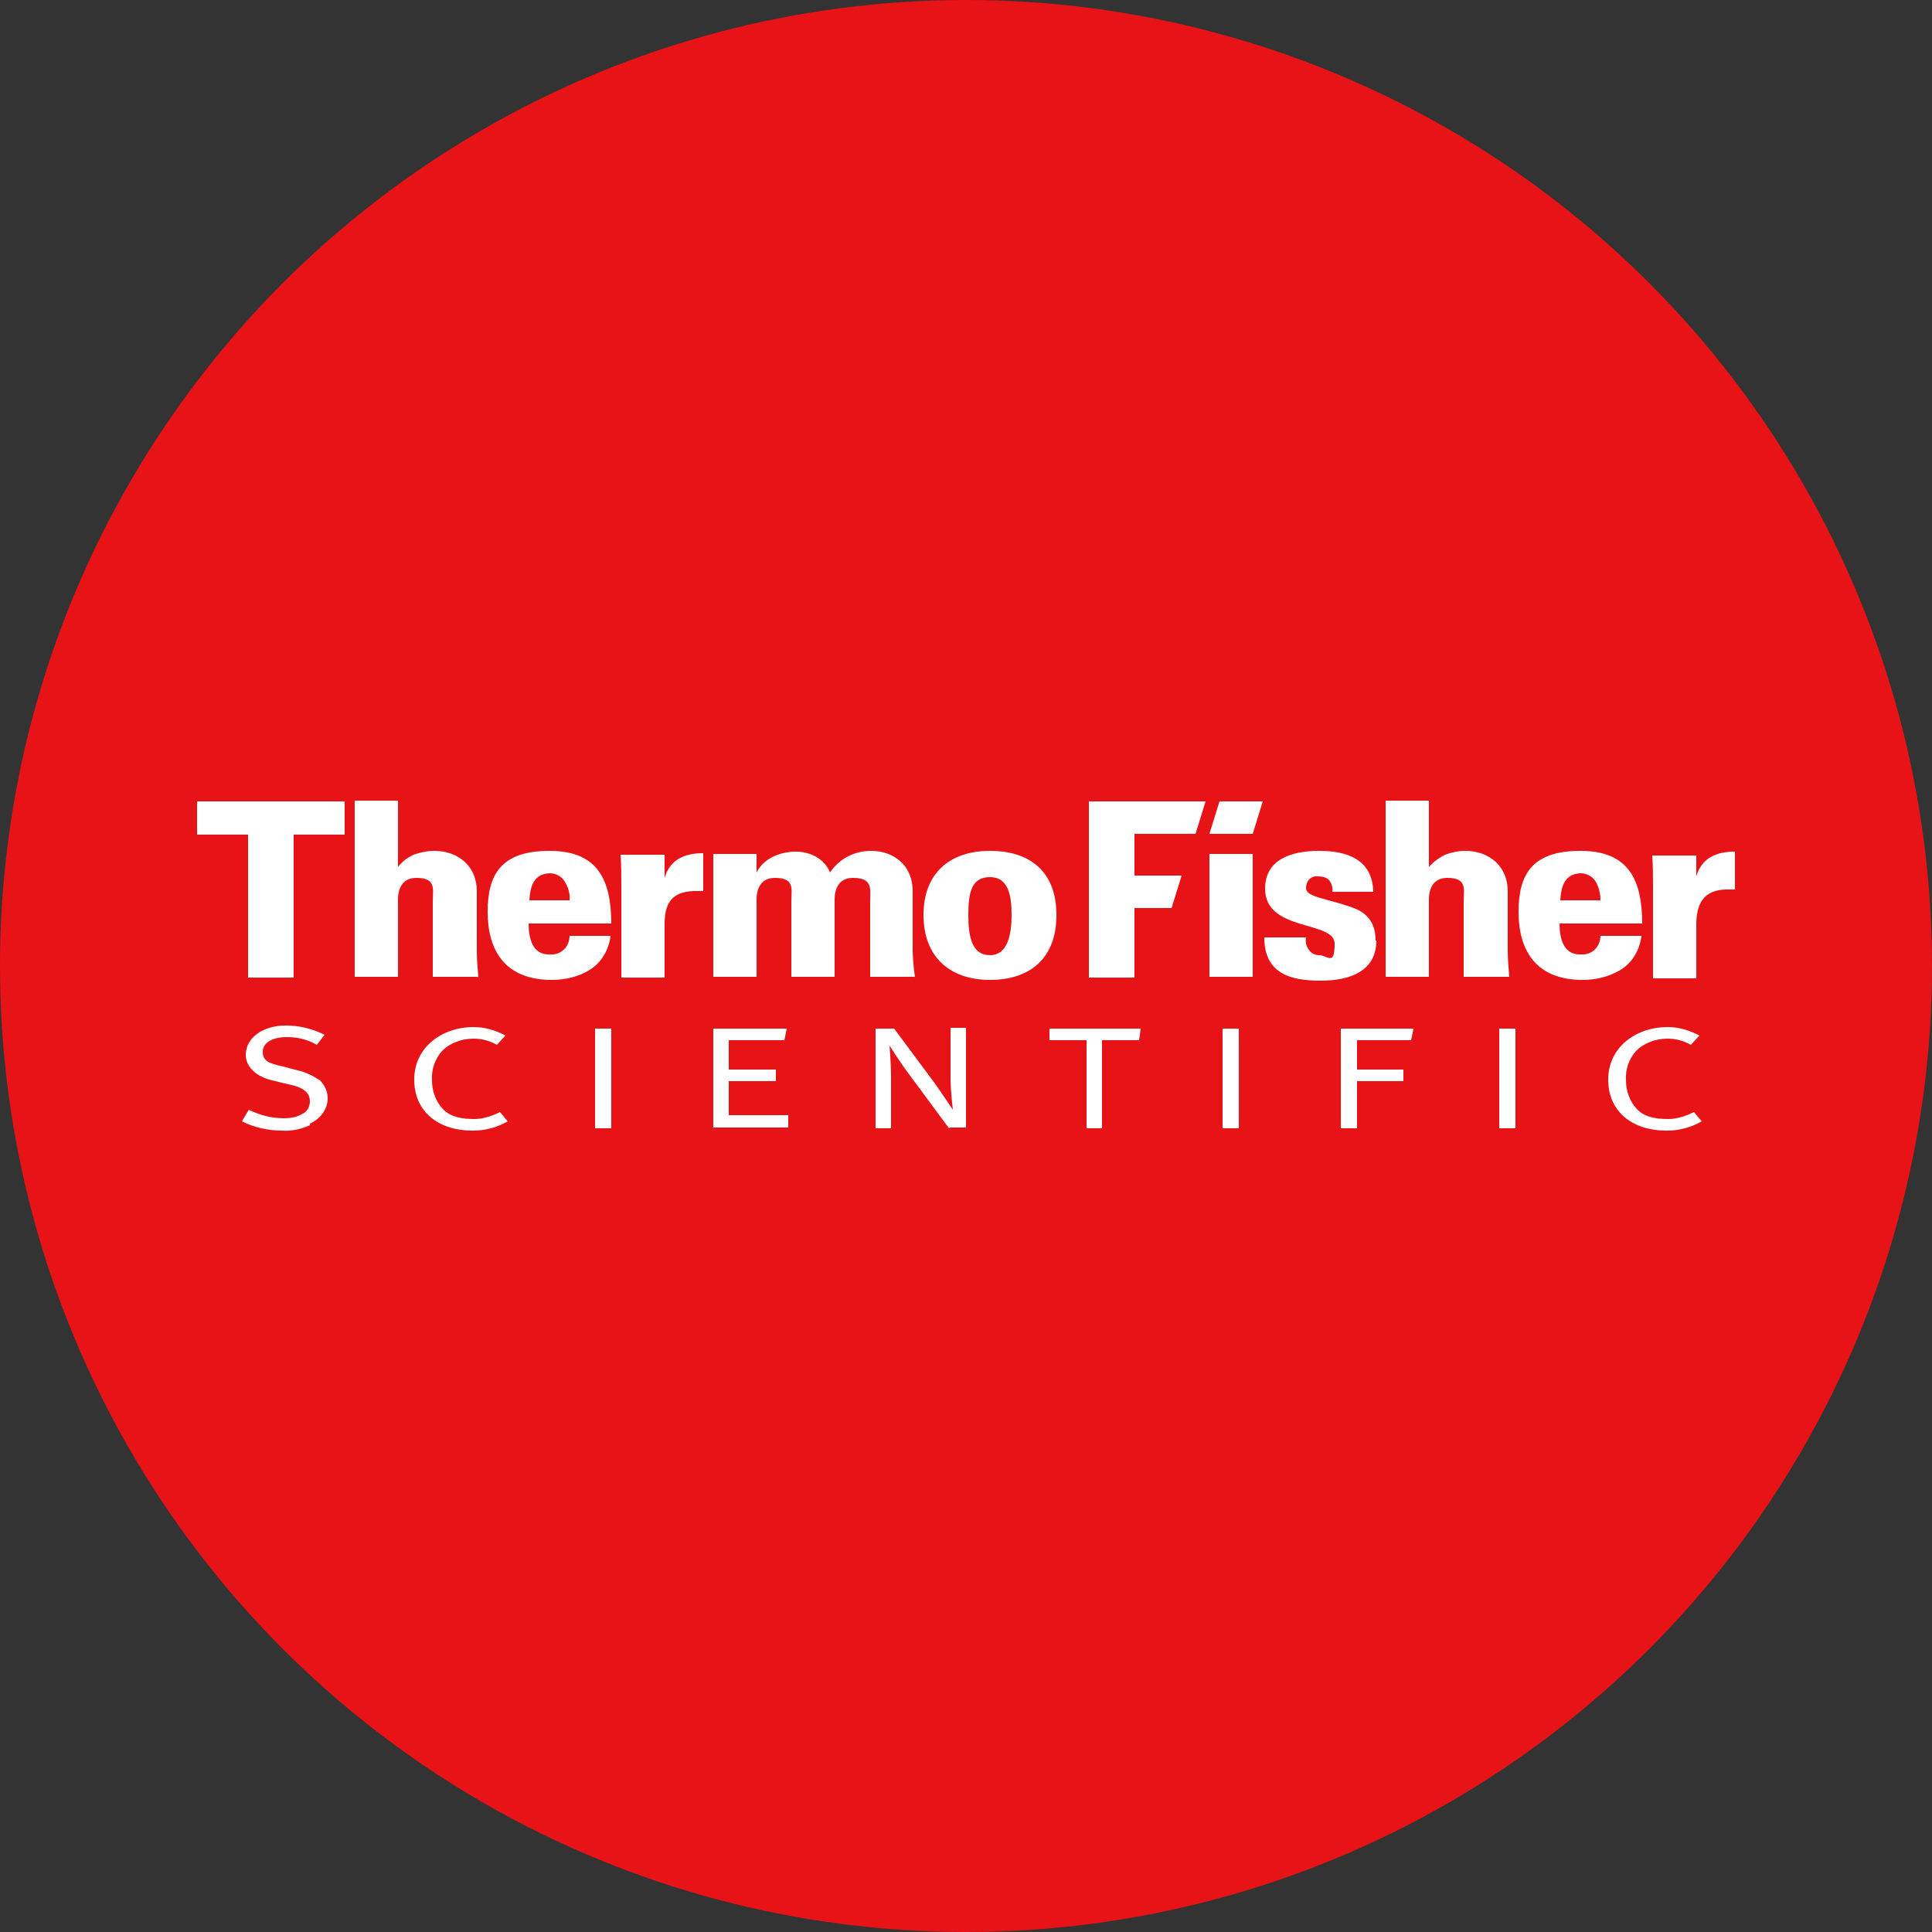 <?xml version="1.0" encoding="UTF-8"?>
<svg xmlns="http://www.w3.org/2000/svg" version="1.1" viewBox="0 0 250 250">
  <rect x="0" y="0" width="250" height="250" fill="#333333" stroke="none"/>
  <defs>
    <style>
      .cls-1 {
        fill: #e71316;
      }

      .cls-2 {
        fill: #fff;
      }
    </style>
  </defs>
  <!-- Generator: Adobe Illustrator 28.7.1, SVG Export Plug-In . SVG Version: 1.2.0 Build 142)  -->
  <g>
    <g id="Layer_1">
      <circle class="cls-1" cx="125" cy="125" r="125"/>
      <g>
        <path class="cls-2" d="M44.6,107.9v-4.2h-19.1v4.3h6.6v18.5h5.9v-18.5h6.6ZM118.4,126.5c-.2-1.5-.3-2.7-.3-3.5v-7.7c0-3.2-2.3-5.2-5.4-5.2-2.1,0-4.1,1-5.3,2.8-.7-1.8-2.6-2.7-4.4-2.7s-4.1.7-5.1,2.7v-2.4h-5.6v15.9h5.6v-9.6c0-.5-.2-3.2,2.4-3.2s2.1,1.5,2.1,3.1v9.7h5.6v-9.6c0-.5-.2-3.2,2.4-3.2s2.2,1.5,2.2,3.1v9.7h5.8ZM91,115.2v-4.8c-2.4,0-4.3.8-5,3.2v-3h-5.7c.1,1.3.1,3,.1,4.1v11.8h5.6v-6.9c0-2.6.8-4.2,3.8-4.3h1.2M128.1,110.1c-5.2,0-8.6,2.9-8.6,8.3s3.4,8.4,8.6,8.4,8.6-2.8,8.6-8.4-3.4-8.3-8.6-8.3M128.1,113.5c2.4,0,2.8,2.4,2.8,4.9s-.5,5.2-2.8,5.2-2.8-2.3-2.8-5.2.4-4.9,2.8-4.9h0ZM61.9,126.5c-.1-1.2-.2-2.3-.2-3.5v-7.7c0-3.2-2.4-5.2-5.5-5.2-.9,0-1.8.2-2.7.5-.8.4-1.5.9-2,1.6v-8.6h-5.6v22.8h5.6v-9.6c0-.5-.2-3.2,2.4-3.2s2.1,1.5,2.1,3.1v9.7h5.8ZM79.1,119.6c0-5.7-1.7-9.5-8-9.5s-8,3.1-8,7.9,2.1,8.8,8.3,8.8c1.7,0,3.5-.4,4.9-1.3,1.5-.9,2.5-2.6,2.7-4.4h-5.3c0,1.4-1.1,2.5-2.5,2.4,0,0-.1,0-.2,0-2.1,0-2.6-2.1-2.6-4h10.7ZM73.7,116.5h-5.2c.1-1.7.5-3.4,2.6-3.5.8,0,1.6.4,2,1.1.4.7.7,1.5.6,2.4h0Z"/>
        <path class="cls-2" d="M224.5,115v-4.8c-2.4,0-4.3.8-5,3.2v-2.7h-5.7c.1,1.3.1,3,.1,4.1v11.8h5.6v-6.9c0-2.6.8-4.5,3.8-4.6h1.2M195.3,126.4c-.1-1.2-.2-2.3-.2-3.5v-7.6c0-3.2-2.4-5.2-5.5-5.2-.9,0-1.8.2-2.6.5-.8.4-1.5.9-2.1,1.6v-8.6h-5.6v22.8h5.6v-9.6c0-.5-.2-3.2,2.4-3.2s2.1,1.5,2.1,3.1v9.7h5.8ZM178,121.7c0-2.5-1.3-3.7-3.1-4.3-3.4-1.2-5.9-1.3-5.9-2.5,0-.7.4-1.4,1.2-1.5,0,0,.2,0,.3,0,.6,0,1.1.1,1.5.5.3.4.5,1,.4,1.5h5.3c-.1-4.2-3.4-5.3-7-5.3s-7,1.1-7,4.9c0,5.6,9,4.1,9,7.1s-.9,1.5-2,1.5c-.6,0-1.1-.3-1.4-.8-.3-.4-.4-1-.3-1.5h-5.4c0,4.7,3.4,5.6,7.3,5.6s7.2-1.3,7.2-5.2M212.5,119.6c0-5.7-1.7-9.5-8-9.5s-8,3.1-8,7.9,2.1,8.8,8.3,8.8c1.7,0,3.4-.4,4.9-1.3,1.5-.9,2.5-2.6,2.7-4.4h-5.3c0,1.4-1.1,2.5-2.5,2.4,0,0-.1,0-.2,0-2.1,0-2.6-2.1-2.6-4h10.7ZM207.1,116.5h-5.2c.1-1.7.5-3.4,2.6-3.5.8,0,1.6.4,2,1.1.4.7.6,1.6.6,2.4h0ZM162.1,110.5h-5.6v15.9h5.6v-15.9ZM154.7,107.9l1.3-4.2h-15.1v22.8h5.9v-9h4.8l1.3-4.2h-6.1v-5.4h7.8ZM162.1,107.9l1.3-4.2h-5.6l-1.3,4.2h5.5Z"/>
        <path class="cls-2" d="M77,133.1h2.1v12.9h-2.1v-12.9ZM215.6,146.3c-4.3,0-7.5-2.4-7.5-6.6s3.6-6.8,7.7-6.8c1.4,0,2.8.4,4.1,1.1l-1.1,1.2c-.9-.5-1.9-.8-3-.8-1.5,0-3,.5-4.1,1.6-.9,1-1.4,2.4-1.3,3.8,0,1.4.5,2.8,1.5,3.8,1,1,2.5,1.2,4,1.2,1.1,0,2.3-.4,3.3-.9l1,1.2c-1.4.8-2.9,1.2-4.5,1.2M194,133.1h2.1v12.9h-2.1v-12.9ZM147.4,134.6h-4.8v11.4h-2v-11.4h-4.8v-1.5h11.8l-.2,1.5ZM40.1,145.6c-1.1.5-2.4.8-3.6.7-1.8,0-3.6-.4-5.2-1.2l.9-1.5c1.4.7,2.9,1.1,4.5,1.1.8,0,1.6-.1,2.3-.5.7-.3,1.1-.9,1.1-1.7,0-1.1-.8-1.8-2.8-2.2l-2.1-.5c-2.1-.5-3.4-1.8-3.4-3.3,0-2.2,2.2-3.8,5.2-3.8,1.7,0,3.4.4,5,1.2l-1,1.3c-1.2-.7-2.5-1-3.9-1-1.8,0-3.1.7-3.1,1.9s.8,1.5,2.6,1.9l1.9.5c1,.2,2,.7,2.9,1.3.6.6,1,1.4,1,2.3,0,1.5-1,2.7-2.3,3.3M122.8,146l-5.1-6.9c-1-1.3-2.6-3.8-2.6-3.8,0,0,.2,2.2.2,4.1v6.6c0,0-2,0-2,0v-12.9h2.4l5.2,7c1,1.4,2.4,3.5,2.4,3.5,0,0-.3-2.4-.3-4.1v-6.5s2,0,2,0v12.9h-2.1ZM158.2,133.1h2.1v12.9h-2.1v-12.9ZM182.7,134.6h-7.1v3.8h6v1.5h-6v6.1h-2.1v-12.9h9.4l-.3,1.5ZM92.3,146v-12.9h9.5l-.3,1.5h-7.2v3.8h6.1v1.5h-6.1v4.4h7.7v1.6h-9.8ZM61.1,146.3c-4.3,0-7.5-2.4-7.5-6.6s3.6-6.8,7.7-6.8c1.4,0,2.8.4,4.1,1.1l-1.1,1.2c-.9-.5-1.9-.8-3-.8-1.5,0-3,.5-4.1,1.6-.9,1-1.4,2.4-1.3,3.8,0,1.4.5,2.8,1.5,3.8,1,1,2.5,1.2,4,1.2,1.1,0,2.3-.4,3.3-.9l1,1.2c-1.4.8-2.9,1.2-4.5,1.2"/>
      </g>
    </g>
  </g>
</svg>